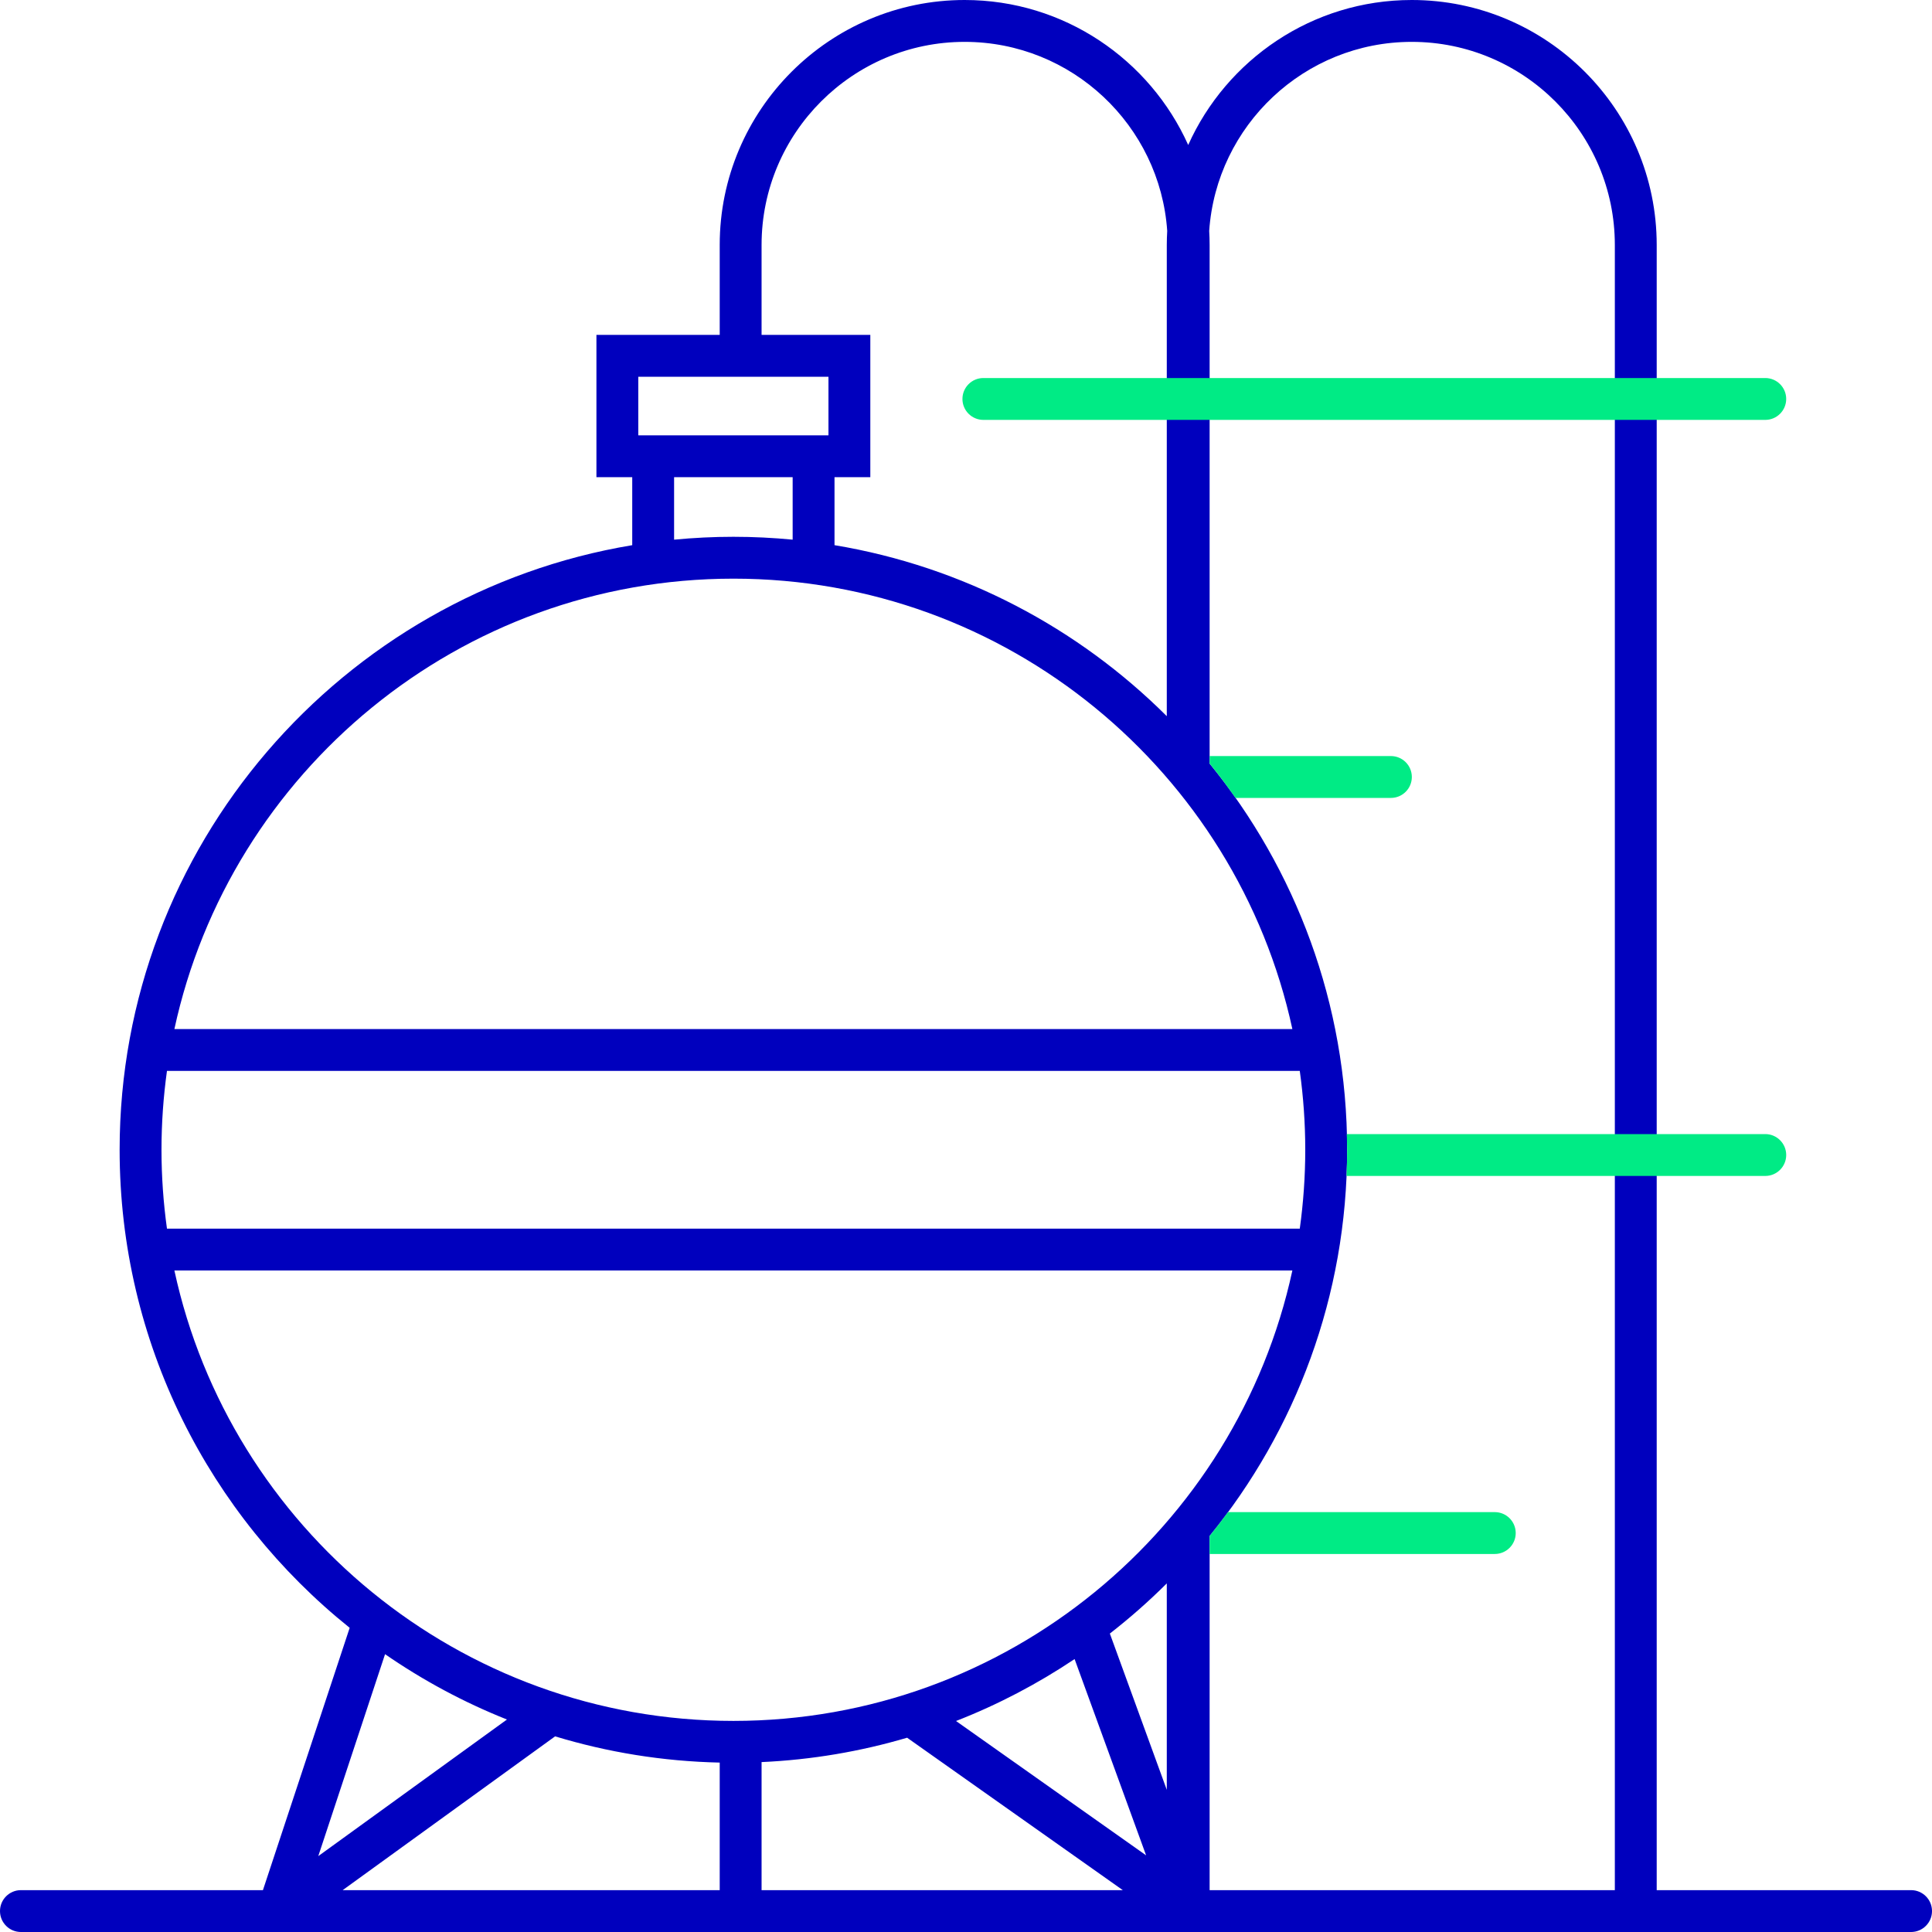 <?xml version="1.0" encoding="UTF-8"?>
<svg id="Ebene_1" xmlns="http://www.w3.org/2000/svg" version="1.1" viewBox="0 0 229.999 230">
  <!-- Generator: Adobe Illustrator 29.2.1, SVG Export Plug-In . SVG Version: 2.1.0 Build 116)  -->
  <defs>
    <style>
      .st0 {
        fill: #00eb85;
      }

      .st1 {
        fill: #0000be;
      }
    </style>
  </defs>
  <path class="st1" d="M227.508,225.016h-30.282V29.161C197.225,13.082,184.144 0,168.064 0,156.223 0,146.015,7.098,141.453,17.26,136.89,7.098,126.682 0,114.841 0,98.761 0,85.68,13.082,85.68,29.161v10.706h-14.677v16.941h4.263v8.093c-34.579,5.752-61.024,35.836-61.024,71.977,0,22.988,10.701,43.523,27.387,56.909l-10.327,31.229H2.492c-1.376,0-2.492,1.116-2.492,2.492s1.116,2.492,2.492,2.492h30.602c.003,0,.006.001.009.001.003,0,.006-.001.009-.001h108.387c.003,0,.007.001.01.001.003,0,.006-.001.009-.001h85.99c1.376,0,2.492-1.116,2.492-2.492s-1.116-2.492-2.492-2.492ZM90.663,29.161c0-13.331,10.846-24.177,24.178-24.177,12.769,0,23.252,9.953,24.113,22.507-.031.553-.051,1.109-.051,1.67v56.098c-10.531-10.501-24.248-17.813-39.557-20.359v-8.092h4.263v-16.941h-12.946v-10.706ZM75.986,44.85h22.64v6.974h-22.64v-6.974ZM94.363,56.808v7.437c-2.322-.223-4.673-.341-7.053-.341-2.382,0-4.737.118-7.061.342v-7.438h14.114ZM87.31,68.887c32.602,0,59.92,23.008,66.542,53.619H20.761c6.623-30.611,33.944-53.619,66.549-53.619ZM19.225,136.878c0-3.185.226-6.319.652-9.389h134.858c.426,3.07.652,6.203.652,9.389,0,3.185-.226,6.318-.652,9.388H19.877c-.426-3.07-.652-6.203-.652-9.388ZM45.84,196.925c4.5,3.109,9.362,5.729,14.512,7.778l-22.462,16.262,7.95-24.04ZM85.68,225.016h-44.886l25.289-18.308c6.224,1.891,12.797,2.974,19.597,3.123v15.185ZM90.663,225.016v-15.244c5.99-.272,11.794-1.268,17.327-2.902l25.676,18.146h-43.003ZM113.812,204.881c4.994-1.948,9.723-4.43,14.115-7.375l8.514,23.368-22.629-15.993ZM138.903,213.076l-6.778-18.605c2.381-1.852,4.646-3.846,6.778-5.973v24.578ZM87.31,204.869c-32.605,0-59.927-23.008-66.549-53.619h133.091c-6.622,30.611-33.94,53.619-66.542,53.619ZM192.242,225.016h-48.24v-42.163c10.228-12.558,16.369-28.563,16.369-45.975,0-17.413-6.141-33.418-16.369-45.976V29.161c0-.561-.02-1.117-.051-1.67.862-12.554,11.344-22.507,24.113-22.507,13.331,0,24.178,10.846,24.178,24.177v195.855Z"/>
  <path class="st0" d="M114.576,47.495c0-1.376,1.116-2.492,2.492-2.492h93.082c1.376,0,2.492,1.116,2.492,2.492s-1.116,2.492-2.492,2.492h-93.082c-1.376,0-2.492-1.116-2.492-2.492ZM147.084,94.99h18.499c1.376,0,2.492-1.116,2.492-2.492s-1.116-2.492-2.492-2.492h-21.58v.896c1.077,1.322,2.098,2.691,3.082,4.088ZM180.442,182.505c0-1.376-1.116-2.492-2.492-2.492h-31.76c-.709.963-1.434,1.914-2.188,2.84v2.143h33.948c1.376,0,2.492-1.116,2.492-2.492ZM210.151,135.01h-49.821c.016.622.041,1.242.041,1.868,0,1.044-.025,2.082-.069,3.115h49.849c1.376,0,2.492-1.116,2.492-2.492s-1.116-2.492-2.492-2.492Z"/>
</svg>